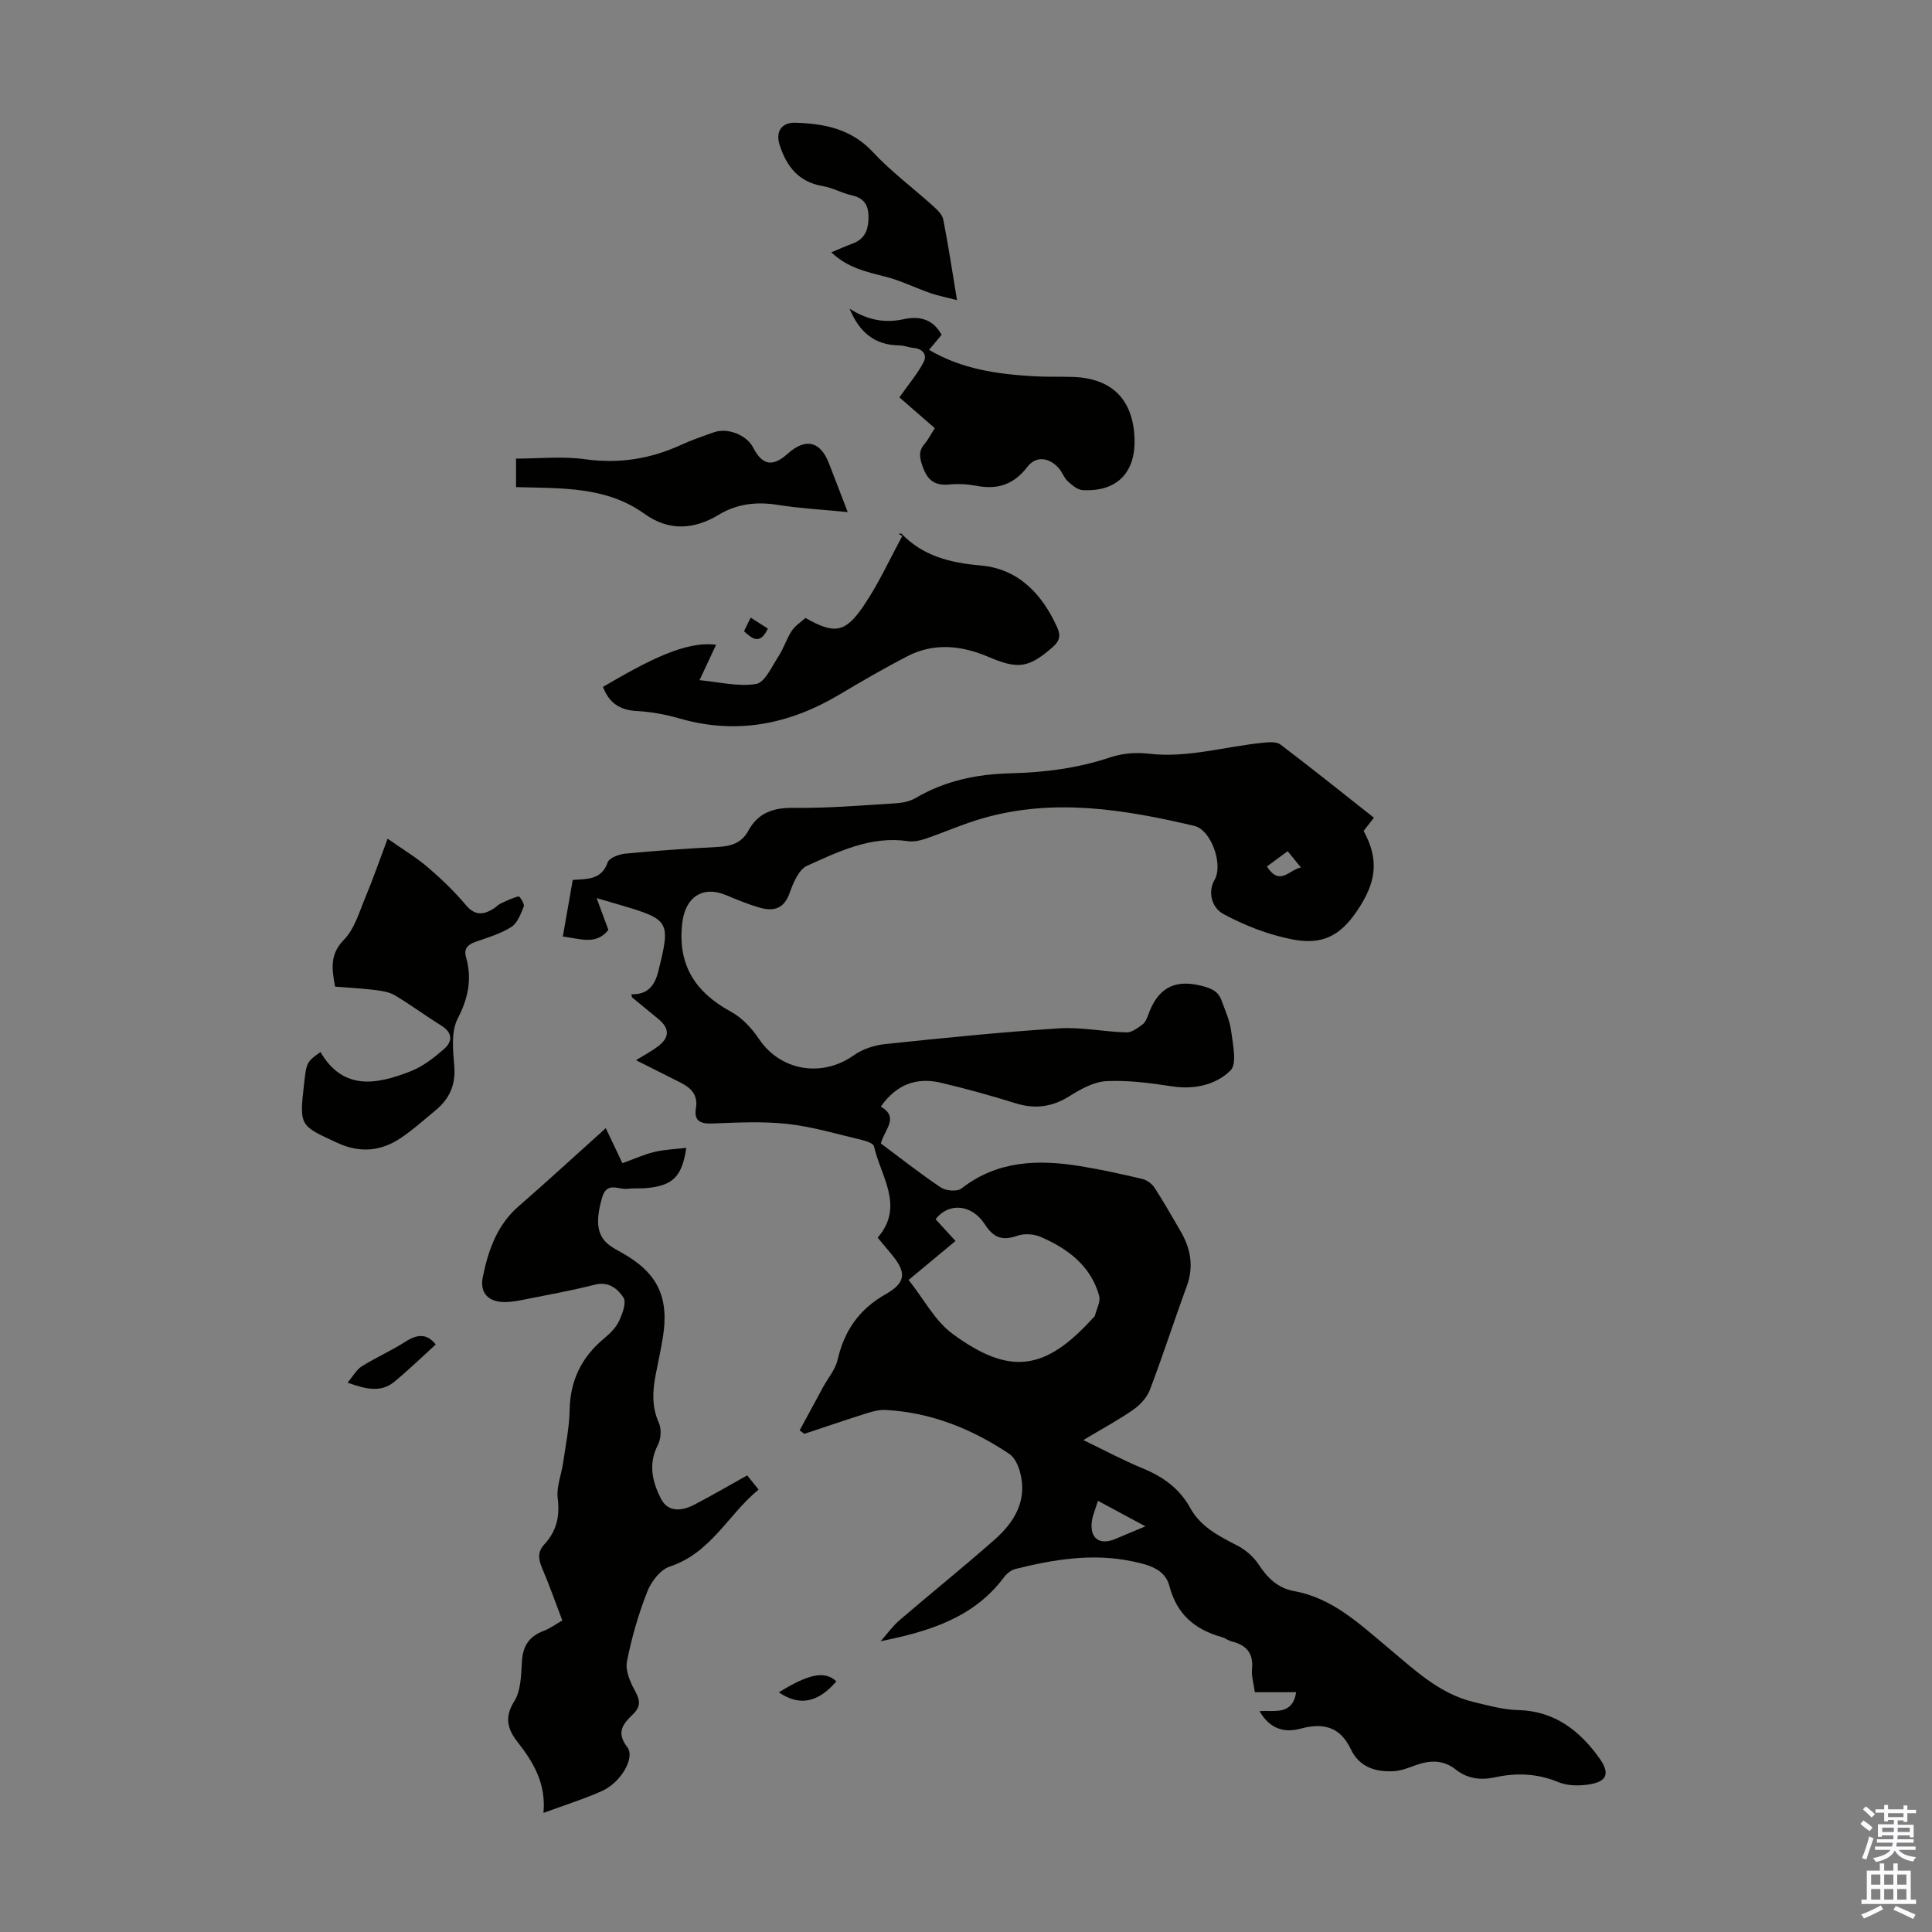 <svg enable-background="new 0 0 400 400" viewBox="0 0 400 400" xmlns="http://www.w3.org/2000/svg"><rect x="0" y="0" width="400" height="400" fill="#808080" stroke="none"/><g fill="#010100"><path d="m130.72 205.85c3.46.1 4.86-1.86 5.59-4.81 2.54-10.19 2.32-10.64-7.51-13.56-1.37-.41-2.74-.8-5.28-1.54 1 2.71 1.68 4.53 2.44 6.58-2.53 3.22-5.83 1.83-9.43 1.37.7-4.02 1.37-7.81 2.05-11.71 3.05-.21 5.98-.02 7.22-3.62.32-.93 2.33-1.69 3.63-1.82 6.34-.61 12.71-1.05 19.07-1.38 2.74-.14 5.02-.76 6.42-3.34 2.02-3.73 5.14-4.81 9.37-4.76 7.03.09 14.07-.51 21.11-.94 1.41-.09 2.96-.39 4.15-1.09 6.05-3.56 12.6-4.94 19.52-5.12 7.05-.18 13.99-1.02 20.76-3.3 2.46-.83 5.34-1.08 7.93-.77 8.18.97 15.96-1.53 23.93-2.28 1.14-.11 2.63-.21 3.42.39 6.49 4.93 12.85 10.02 19.35 15.15-.94 1.2-1.55 1.98-2.14 2.73 3.34 6.1 2.57 10.8-1.42 16.65-3.46 5.08-7.17 7.07-13.56 5.77-5.05-1.03-9.55-2.82-13.96-5.16-2.58-1.37-3.35-4.65-1.91-7.14 1.82-3.14-.69-10.33-4.21-11.16-14.46-3.41-29.01-5.8-43.73-1.59-4.07 1.16-7.97 2.91-11.99 4.28-1.13.38-2.43.64-3.58.47-7.65-1.12-14.28 2.13-20.85 5.09-1.73.78-2.89 3.54-3.62 5.63-1.17 3.37-3.4 3.86-6.27 3.03-2.35-.68-4.63-1.62-6.89-2.57-4.91-2.05-8.45.47-9.07 5.71-1.03 8.75 2.67 14.39 10.12 18.45 2.29 1.25 4.31 3.45 5.79 5.66 4.42 6.56 13.01 8.02 19.61 3.33 1.8-1.28 4.22-2.07 6.44-2.31 11.99-1.26 23.99-2.48 36.02-3.26 4.62-.3 9.31.71 13.97.84 1.12.03 2.35-.93 3.36-1.67.57-.42.91-1.28 1.17-2.01 1.88-5.23 5.16-7.44 10.92-5.99 2.08.52 3.53 1.09 4.24 3.04.76 2.09 1.72 4.19 2 6.36.35 2.76 1.26 6.78-.14 8.15-3.06 3.01-7.51 4-12.16 3.28-4.47-.69-9.05-1.29-13.53-1.07-2.59.13-5.3 1.63-7.6 3.08-3.59 2.26-7.13 2.76-11.16 1.51-5.12-1.59-10.29-3.03-15.51-4.26-5.06-1.2-9.24.37-12.43 4.93 3.85 2.29.79 4.69 0 7.64 4.02 2.99 8.11 6.23 12.43 9.12 1.05.7 3.37.89 4.25.21 7.46-5.82 15.89-6.05 24.62-4.63 4.3.7 8.56 1.64 12.8 2.64.95.22 2 .97 2.54 1.79 1.89 2.89 3.58 5.91 5.33 8.89 2.15 3.64 2.89 7.38 1.37 11.53-2.62 7.13-4.94 14.37-7.64 21.47-.61 1.6-2.03 3.12-3.46 4.12-3.11 2.16-6.47 3.96-10.32 6.27 4.39 2.11 8.26 4.2 12.3 5.86 4.19 1.72 7.61 4.17 9.81 8.16 2.18 3.96 5.93 5.84 9.73 7.8 1.69.87 3.35 2.27 4.39 3.85 1.87 2.83 3.96 4.97 7.46 5.61 7.86 1.43 13.44 6.74 19.27 11.6 5.48 4.57 10.66 9.64 17.92 11.37 3 .71 6.05 1.58 9.1 1.65 7.61.18 12.8 4.27 16.89 10 2.29 3.21 1.48 4.88-2.31 5.42-2.02.29-4.36.27-6.18-.49-4.33-1.8-8.63-1.98-13.08-1.02-3 .65-5.74.35-8.22-1.62-2.54-2.01-5.33-1.93-8.25-.88-1.47.53-2.98 1.15-4.51 1.24-3.79.22-7.18-.82-8.94-4.55-2.23-4.71-5.76-5.51-10.45-4.24-3.4.92-6.35-.01-8.45-3.63 3.11-.24 6.81.94 7.59-3.93-2.82 0-5.54 0-8.56 0-.24-1.79-.73-3.33-.58-4.8.32-3.28-1.18-4.95-4.18-5.7-.75-.19-1.4-.72-2.15-.93-5.52-1.55-9.26-4.71-10.77-10.54-.94-3.63-4.55-4.46-7.68-5.12-8.18-1.72-16.24-.42-24.21 1.58-.89.22-1.82.97-2.38 1.73-6.24 8.37-15.49 11.21-25.53 13.23 1.31-1.47 2.47-3.11 3.95-4.38 6.53-5.61 13.25-11 19.7-16.7 4.11-3.64 6.8-8.13 5.21-13.97-.37-1.37-1.12-3.01-2.22-3.74-7.74-5.17-16.18-8.59-25.59-9.09-1.29-.07-2.65.28-3.9.67-4.33 1.37-8.63 2.84-12.94 4.27-.32-.24-.65-.48-.97-.72 1.63-3.01 3.25-6.03 4.89-9.03 1.01-1.85 2.51-3.58 2.96-5.55 1.38-6.02 4.44-10.48 9.91-13.58 4.35-2.47 4.4-4.57 1.12-8.47-.86-1.02-1.72-2.05-2.73-3.27 5.63-6.49.65-12.63-.76-18.91-.14-.6-1.57-1.09-2.48-1.31-5.11-1.2-10.2-2.74-15.39-3.32-5.17-.57-10.45-.29-15.68-.09-2.5.1-3.74-.64-3.32-3.14.46-2.73-.95-4.19-3.11-5.29-2.98-1.51-5.97-3.01-9.29-4.68 1.75-1.08 3.23-1.86 4.54-2.85 2.45-1.85 2.44-3.73.1-5.67-1.8-1.49-3.62-2.97-5.43-4.46-.07-.06-.06-.21-.17-.67zm57.4 59.15c3.17 3.99 5.46 8.49 9.1 11.16 11.85 8.71 19.16 7.63 29.02-3.23.15-.17.39-.31.44-.5.35-1.4 1.23-2.96.88-4.18-1.74-6.2-6.48-9.72-12.06-12.15-1.4-.61-3.37-.76-4.79-.27-3.08 1.06-4.91.59-6.81-2.34-2.74-4.25-7.55-4.54-10.2-1.06 1.32 1.44 2.66 2.9 4.13 4.5-3.22 2.69-6.29 5.23-9.71 8.07zm49.03 51.01c-3.56-1.91-6.52-3.5-9.83-5.28-.52 1.69-1.06 2.9-1.25 4.17-.52 3.53 1.53 5.1 4.78 3.75 1.84-.77 3.67-1.54 6.3-2.64zm29.45-139.78c-1.69 1.24-3.01 2.22-4.3 3.16 2.67 4.16 4.51.73 7.04.21-1.15-1.41-2.02-2.49-2.74-3.37z"/><path d="m116.42 335.5c-1.47-3.85-2.72-7.43-4.21-10.91-.78-1.83-.92-3.33.5-4.86 2.5-2.7 3.23-5.76 2.76-9.5-.3-2.38.76-4.92 1.12-7.4.52-3.63 1.28-7.27 1.35-10.92.11-6.16 2.51-10.97 7.18-14.85 1.18-.98 2.39-2.17 3.03-3.52.71-1.51 1.6-3.87.93-4.89-1.16-1.78-3.04-3.41-5.93-2.67-4.87 1.24-9.83 2.12-14.76 3.11-1.2.24-2.43.46-3.65.49-3.54.07-5.47-1.79-4.78-5.19 1.12-5.49 2.91-10.73 7.4-14.63 5.98-5.21 11.82-10.58 18.06-16.19 1.25 2.64 2.39 5.03 3.44 7.25 2.55-.91 4.55-1.83 6.65-2.33 2.13-.5 4.36-.58 6.58-.84-.89 6.02-2.81 7.89-8.49 8.35-1.22.1-2.47-.03-3.68.13-1.83.24-4.26-1.59-5.24 1.76-1.55 5.34-1.07 8.33 2.07 10.32.66.42 1.34.8 2.03 1.18 7.34 4.11 9.81 9.17 8.46 17.5-.43 2.65-1.01 5.27-1.52 7.9-.64 3.33-.77 6.55.7 9.83.57 1.26.43 3.3-.22 4.56-2.06 3.97-1.11 7.74.69 11.19 1.44 2.77 4.31 2.49 6.8 1.19 3.56-1.85 7.03-3.88 11.01-6.1.66.82 1.34 1.67 2.36 2.94-6.3 5.15-9.86 13.15-18.42 15.95-1.94.64-3.83 3.13-4.64 5.21-1.82 4.66-3.24 9.54-4.2 14.45-.36 1.86.67 4.25 1.67 6.06 1.08 1.96 1.25 3.23-.47 4.9-1.88 1.82-3.56 3.62-1.13 6.76 1.71 2.22-1.39 7.35-5.22 9.07-3.74 1.68-7.69 2.9-12.13 4.54.56-6.08-2.07-10.47-5.36-14.67-1.97-2.51-2.85-5.01-.71-8.39 1.43-2.26 1.44-5.57 1.62-8.43.2-3.18 1.59-5.11 4.51-6.2 1.25-.47 2.34-1.29 3.84-2.15z"/><path d="m124.84 142.21c9.23-5.4 17.07-9.56 23.42-8.72-1.13 2.41-2.16 4.62-3.43 7.33 3.91.36 7.94 1.39 11.71.79 1.8-.29 3.24-3.58 4.61-5.67 1.09-1.66 1.68-3.65 2.77-5.32.71-1.08 1.91-1.83 2.84-2.68 5.99 3.38 8.2 3.16 12.05-2.52 3.08-4.54 5.37-9.61 8.01-14.45-.26-.15-.52-.29-.78-.44.21-.02.51-.13.6-.03 4.51 4.65 10.07 6.02 16.43 6.58 7.75.68 12.71 5.89 15.84 12.88.78 1.74.39 2.84-1 4.05-4.97 4.34-7.18 4.58-13.24 2-5.53-2.36-11.28-3.02-16.86-.12-4.75 2.47-9.4 5.16-14 7.9-10.37 6.18-21.26 8.37-33.09 4.97-2.88-.83-5.91-1.4-8.89-1.55-3.56-.18-5.78-1.75-6.99-5z"/><path d="m66.35 217.81c4.74 8.12 11.74 6.72 18.77 3.94 2.49-.99 4.76-2.77 6.8-4.55 1.82-1.59 1.81-3.4-.58-4.88-3.23-2-6.29-4.28-9.55-6.23-1.16-.7-2.68-.93-4.06-1.11-2.75-.34-5.52-.48-8.36-.71-.65-3.65-1.16-6.64 1.85-9.72 2.2-2.25 3.17-5.77 4.45-8.82 1.54-3.67 2.84-7.44 4.58-12.09 3.23 2.27 5.96 3.9 8.34 5.94 2.8 2.4 5.49 4.98 7.85 7.79 1.91 2.28 3.68 2.06 5.8.72.47-.3.86-.75 1.35-.99 1.23-.59 2.48-1.19 3.79-1.51.2-.05 1.27 1.57 1.07 2.07-.62 1.55-1.32 3.46-2.6 4.27-2.23 1.41-4.88 2.18-7.41 3.07-1.61.57-2.46 1.42-1.95 3.19 1.29 4.52.44 8.48-1.75 12.75-1.39 2.71-.94 6.56-.68 9.86.3 3.87-1.04 6.72-3.87 9.07-2.32 1.92-4.58 3.95-7.06 5.64-4.16 2.85-8.52 3.3-13.3 1.1-7.79-3.59-7.86-3.44-6.88-12.18.52-4.54.52-4.54 3.4-6.62z"/><path d="m175.89 63.9c3.7 2.37 7.25 3.05 11.19 2.19 3.14-.69 6.02-.14 7.87 3.23-.82.98-1.65 1.98-2.6 3.11 6.79 4.02 14.17 5.03 21.66 5.47 2.68.16 5.37.05 8.05.14 8.15.25 12.55 4.65 12.83 12.77.24 7.07-3.67 11.05-10.74 10.66-1.07-.06-2.22-1.03-3.09-1.84-.79-.74-1.15-1.93-1.89-2.74-2.06-2.26-4.72-2.52-6.49-.2-2.77 3.62-6.13 4.73-10.47 3.9-1.85-.35-3.81-.46-5.68-.28-2.89.27-4.44-.78-5.44-3.54-.67-1.85-1.04-3.28.34-4.88.72-.83 1.22-1.85 2.11-3.24-2.68-2.33-5.37-4.67-7.33-6.38 2-2.85 3.78-4.92 5.01-7.29.79-1.51-.14-2.76-2.05-2.94-1-.1-1.98-.52-2.96-.53-5.09-.04-8.28-2.69-10.32-7.61z"/><path d="m175.51 106.02c-5.14-.51-9.8-.75-14.4-1.48-4.39-.7-8.46-.28-12.27 2.02-5.19 3.14-10.41 3.42-15.41-.18-7.99-5.74-17.24-5.25-26.59-5.53 0-1.73 0-3.33 0-5.9 4.73 0 9.55-.52 14.21.12 7.03.98 13.54-.02 19.91-2.94 2.23-1.02 4.56-1.83 6.88-2.64 2.83-.99 6.75.58 8.07 3.14 1.93 3.73 4.04 4.11 7.18 1.3 3.7-3.31 6.74-2.61 8.53 1.99 1.25 3.2 2.47 6.41 3.89 10.1z"/><path d="m198.14 62.14c-2.39-.62-4.01-.93-5.55-1.47-3.13-1.09-6.15-2.6-9.35-3.41-3.92-.99-7.79-1.84-11.13-5.02 1.63-.67 2.98-1.29 4.38-1.8 2.3-.84 3.18-2.46 3.31-4.87.14-2.71-.56-4.48-3.45-5.13-2.06-.47-3.99-1.57-6.05-1.92-4.97-.85-7.46-4.06-8.89-8.52-.86-2.7.35-4.67 3.23-4.59 6.02.18 11.6 1.25 16.09 6.08 3.79 4.07 8.33 7.43 12.47 11.18.86.77 1.89 1.75 2.09 2.77 1.02 5.13 1.79 10.31 2.85 16.7z"/><path d="m71.96 286.27c1.15-1.37 1.85-2.71 2.96-3.4 2.93-1.83 6.13-3.23 9.04-5.1 2.44-1.56 4.44-1.72 6.26.59-2.84 2.58-5.61 5.26-8.57 7.71-2.75 2.28-5.82 1.58-9.69.2z"/><path d="m173.16 348.11c-3.85 4.47-7.7 5.16-11.91 2.27 6.19-3.83 9.52-4.53 11.91-2.27z"/><path d="m158.98 130.15c-1.62 3.38-3.19 2.18-4.94.53.41-.84.83-1.69 1.38-2.81 1.29.82 2.38 1.52 3.56 2.28z"/></g><path d="m385.2 377.6.6-.7c.6.4 1.3.9 1.9 1.5l-.6.7c-.8-.5-1.4-1-1.9-1.5zm.3 7.1c.6-1.4 1.1-2.9 1.5-4.5.3.1.6.3.9.4-.5 1.4-1 2.9-1.5 4.4zm.2-10.1.6-.6c.7.5 1.3 1.1 1.9 1.6l-.7.7c-.6-.6-1.2-1.2-1.8-1.7zm8.4-.8h.8v.9h1.8v.7h-1.8v1.8h-.8v-.3h-1.2v.9h3.3v2.6h-.8v-.4h-2.5c0 .3 0 .6-.1.8h3.4v.7h-3.5c0 .3-.1.6-.1.8h4v.7h-3.5c.7.9 1.9 1.3 3.6 1.5-.2.2-.4.5-.6.9-1.9-.3-3.2-1.1-3.8-2.3-.5 1.1-1.8 2-3.9 2.4-.2-.3-.4-.5-.6-.8 1.9-.4 3.1-.9 3.6-1.7h-3.2v-.7h3.5c.1-.2.1-.5.2-.8h-3.3v-.7h3.4c0-.2 0-.5 0-.8h-2.4v.3h-.8v-2.6h3.3v-.9h-1.2v.3h-.8v-1.8h-1.8v-.7h1.8v-.9h.8v.9h3.2zm-4.4 5.5h2.4c0-.3 0-.6 0-.9h-2.4zm1.2-3.1h3.2v-.8h-3.2zm4.4 2.2h-2.4v.9h2.5v-.9z" fill="#fbfafc"/><path d="m389.2 385.8h.9v1.5h1.9v-1.5h.9v1.5h2.7v6h1.1v.9h-11.3v-.9h1.1v-6h2.7zm.2 8.7.5.8c-1.2.6-2.5 1.3-4 1.9-.2-.3-.3-.6-.6-.8 1.6-.6 3-1.3 4.1-1.9zm-2-4.3h1.9v-2.1h-1.9zm0 3.1h1.9v-2.2h-1.9zm2.7-3.1h1.9v-2.1h-1.9zm0 3.1h1.9v-2.2h-1.9zm2.4 1.3c1.4.6 2.7 1.2 4.1 1.8l-.5.9c-1.5-.7-2.8-1.4-4.1-1.9zm2.2-6.5h-1.9v2.1h1.9zm-1.9 5.2h1.9v-2.2h-1.9z" fill="#fbfafc"/></svg>